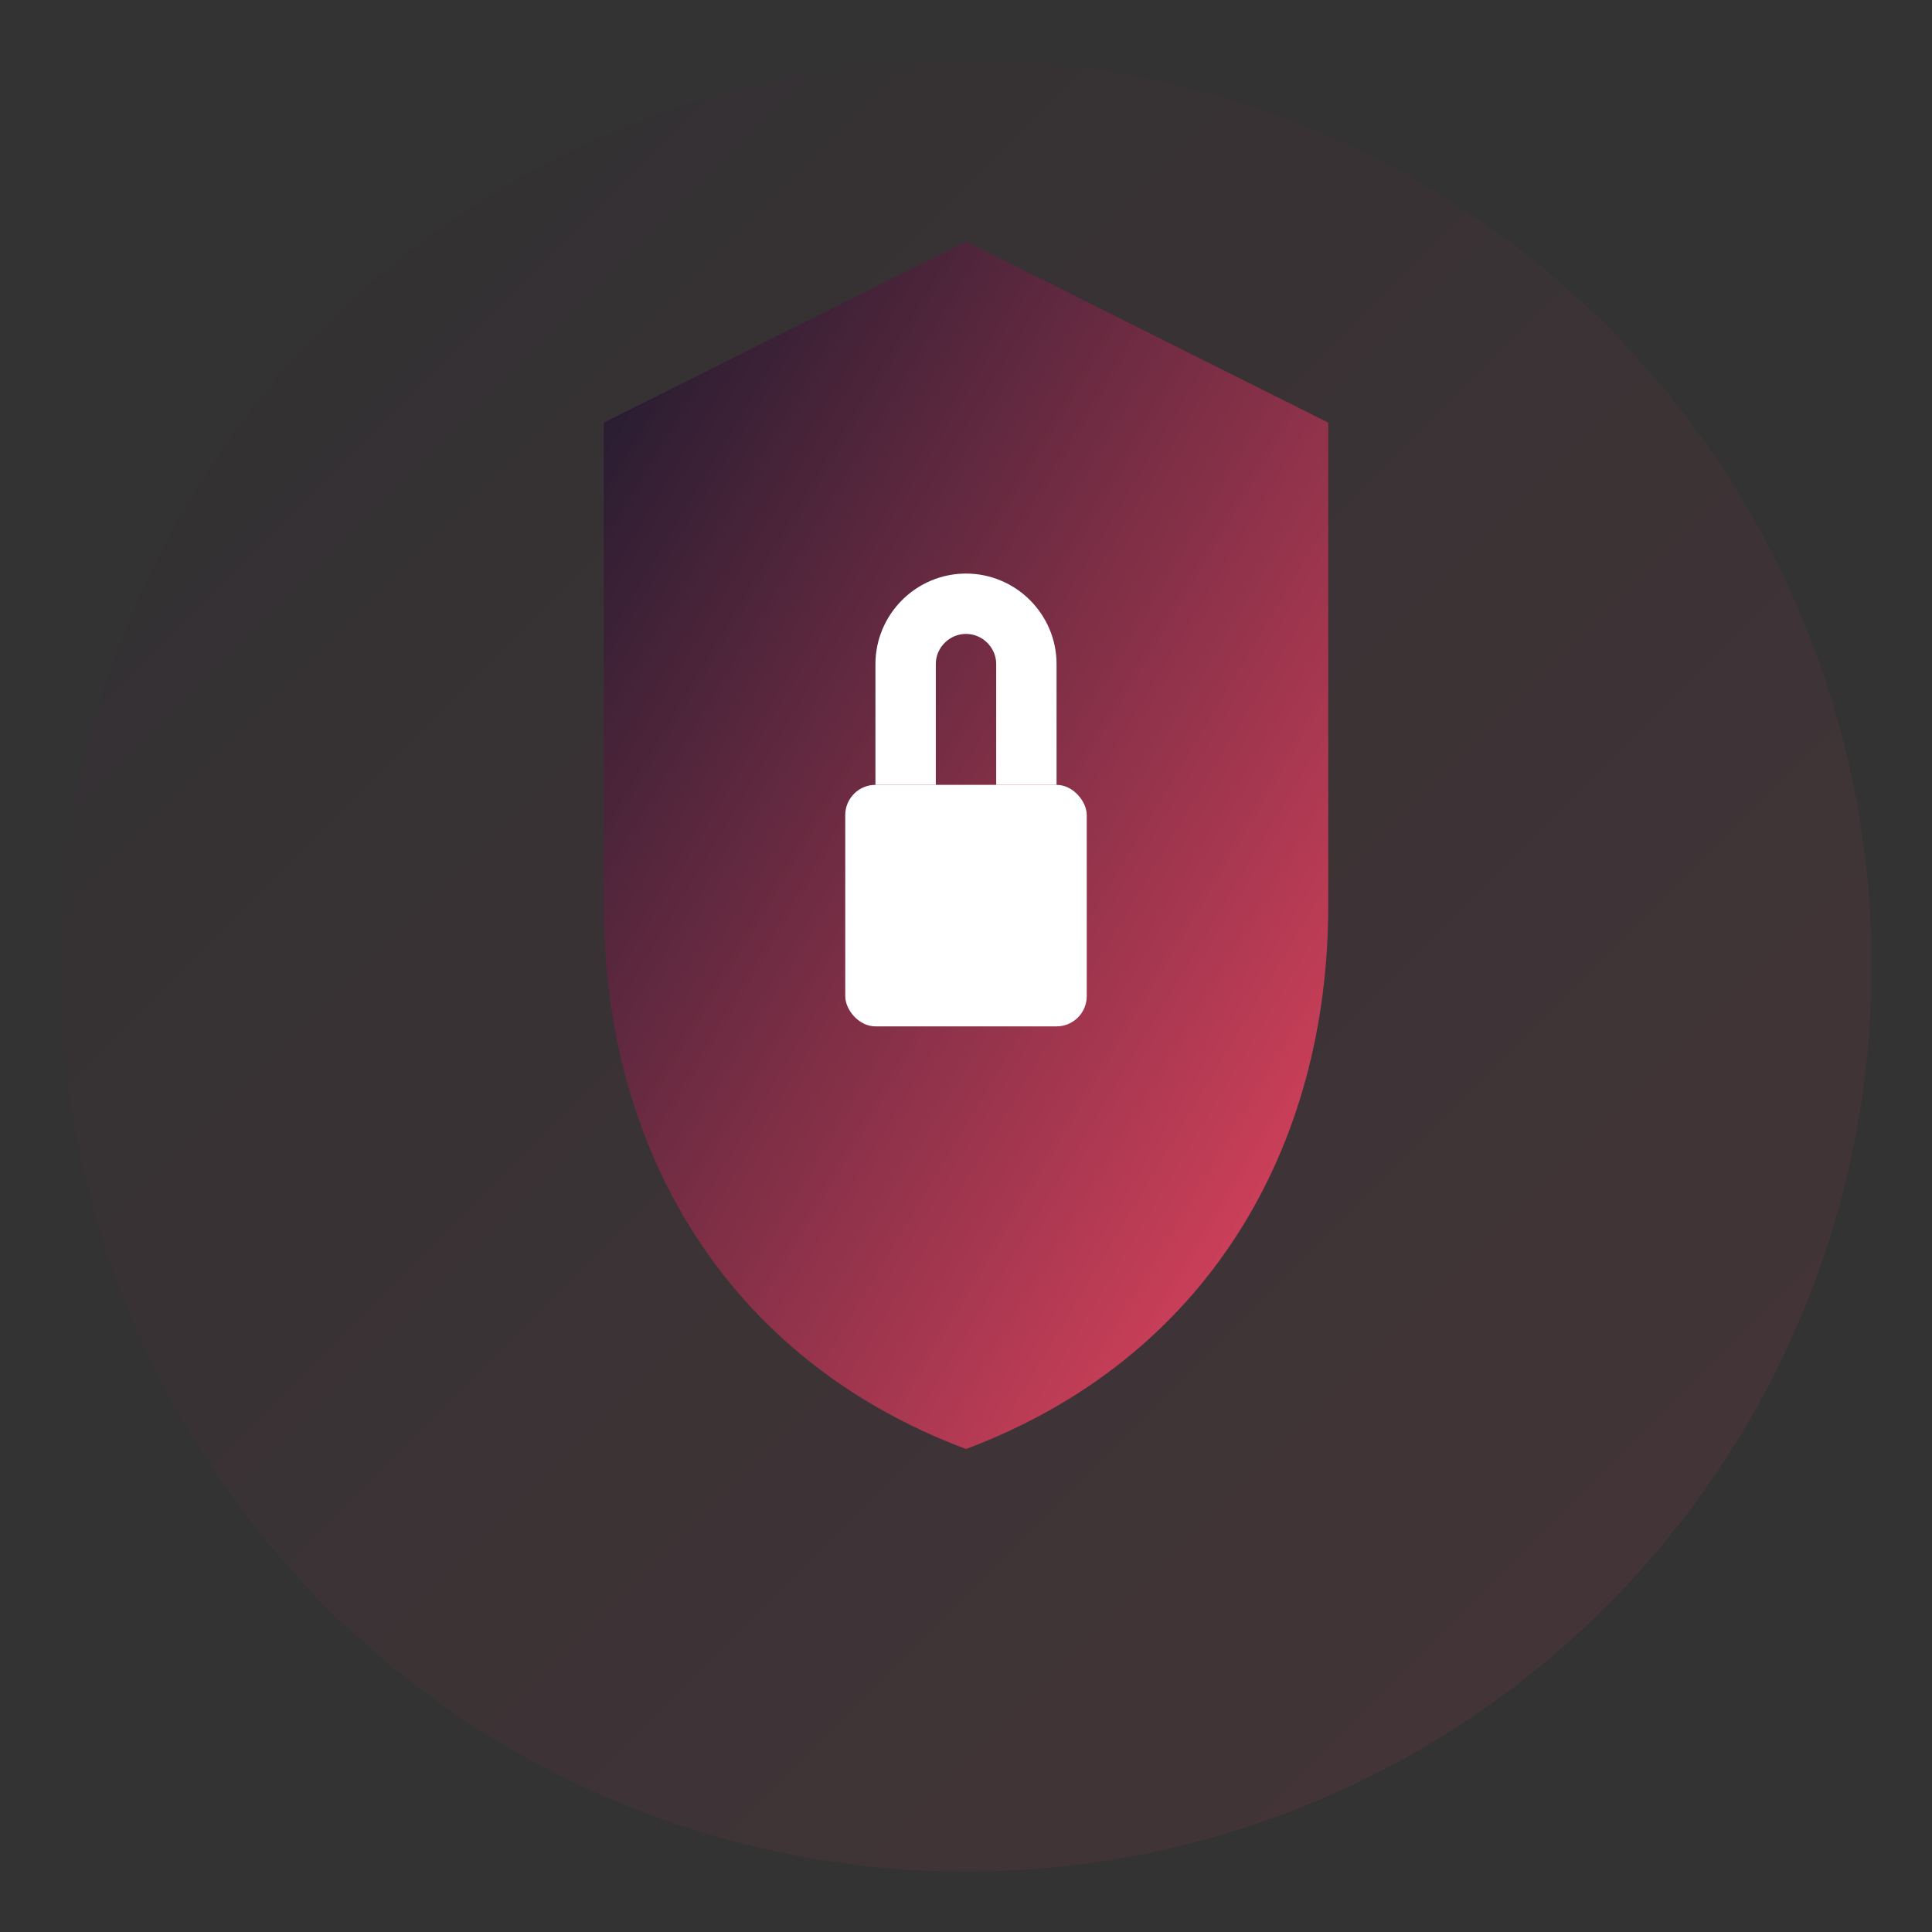 <svg width="64" height="64" viewBox="0 0 64 64" xmlns="http://www.w3.org/2000/svg">
  <rect x="0" y="0" width="64" height="64" fill="#333333" stroke="none"/>
  <defs>
    <linearGradient id="securityGradient" x1="0%" y1="0%" x2="100%" y2="100%">
      <stop offset="0%" style="stop-color:#1a1a2e;stop-opacity:1" />
      <stop offset="100%" style="stop-color:#e94560;stop-opacity:1" />
    </linearGradient>
  </defs>
  
  <circle cx="32" cy="32" r="30" fill="url(#securityGradient)" opacity="0.1"/>
  
  <!-- Shield -->
  <path d="M32 8L20 14V30C20 38 24 45 32 48C40 45 44 38 44 30V14L32 8Z" 
        fill="url(#securityGradient)" stroke="none"/>
  
  <!-- Lock -->
  <rect x="28" y="26" width="8" height="8" rx="1" fill="white"/>
  <path d="M30 26V22C30 20.9 30.9 20 32 20C33.1 20 34 20.9 34 22V26" 
        stroke="white" stroke-width="2" fill="none"/>
</svg>
